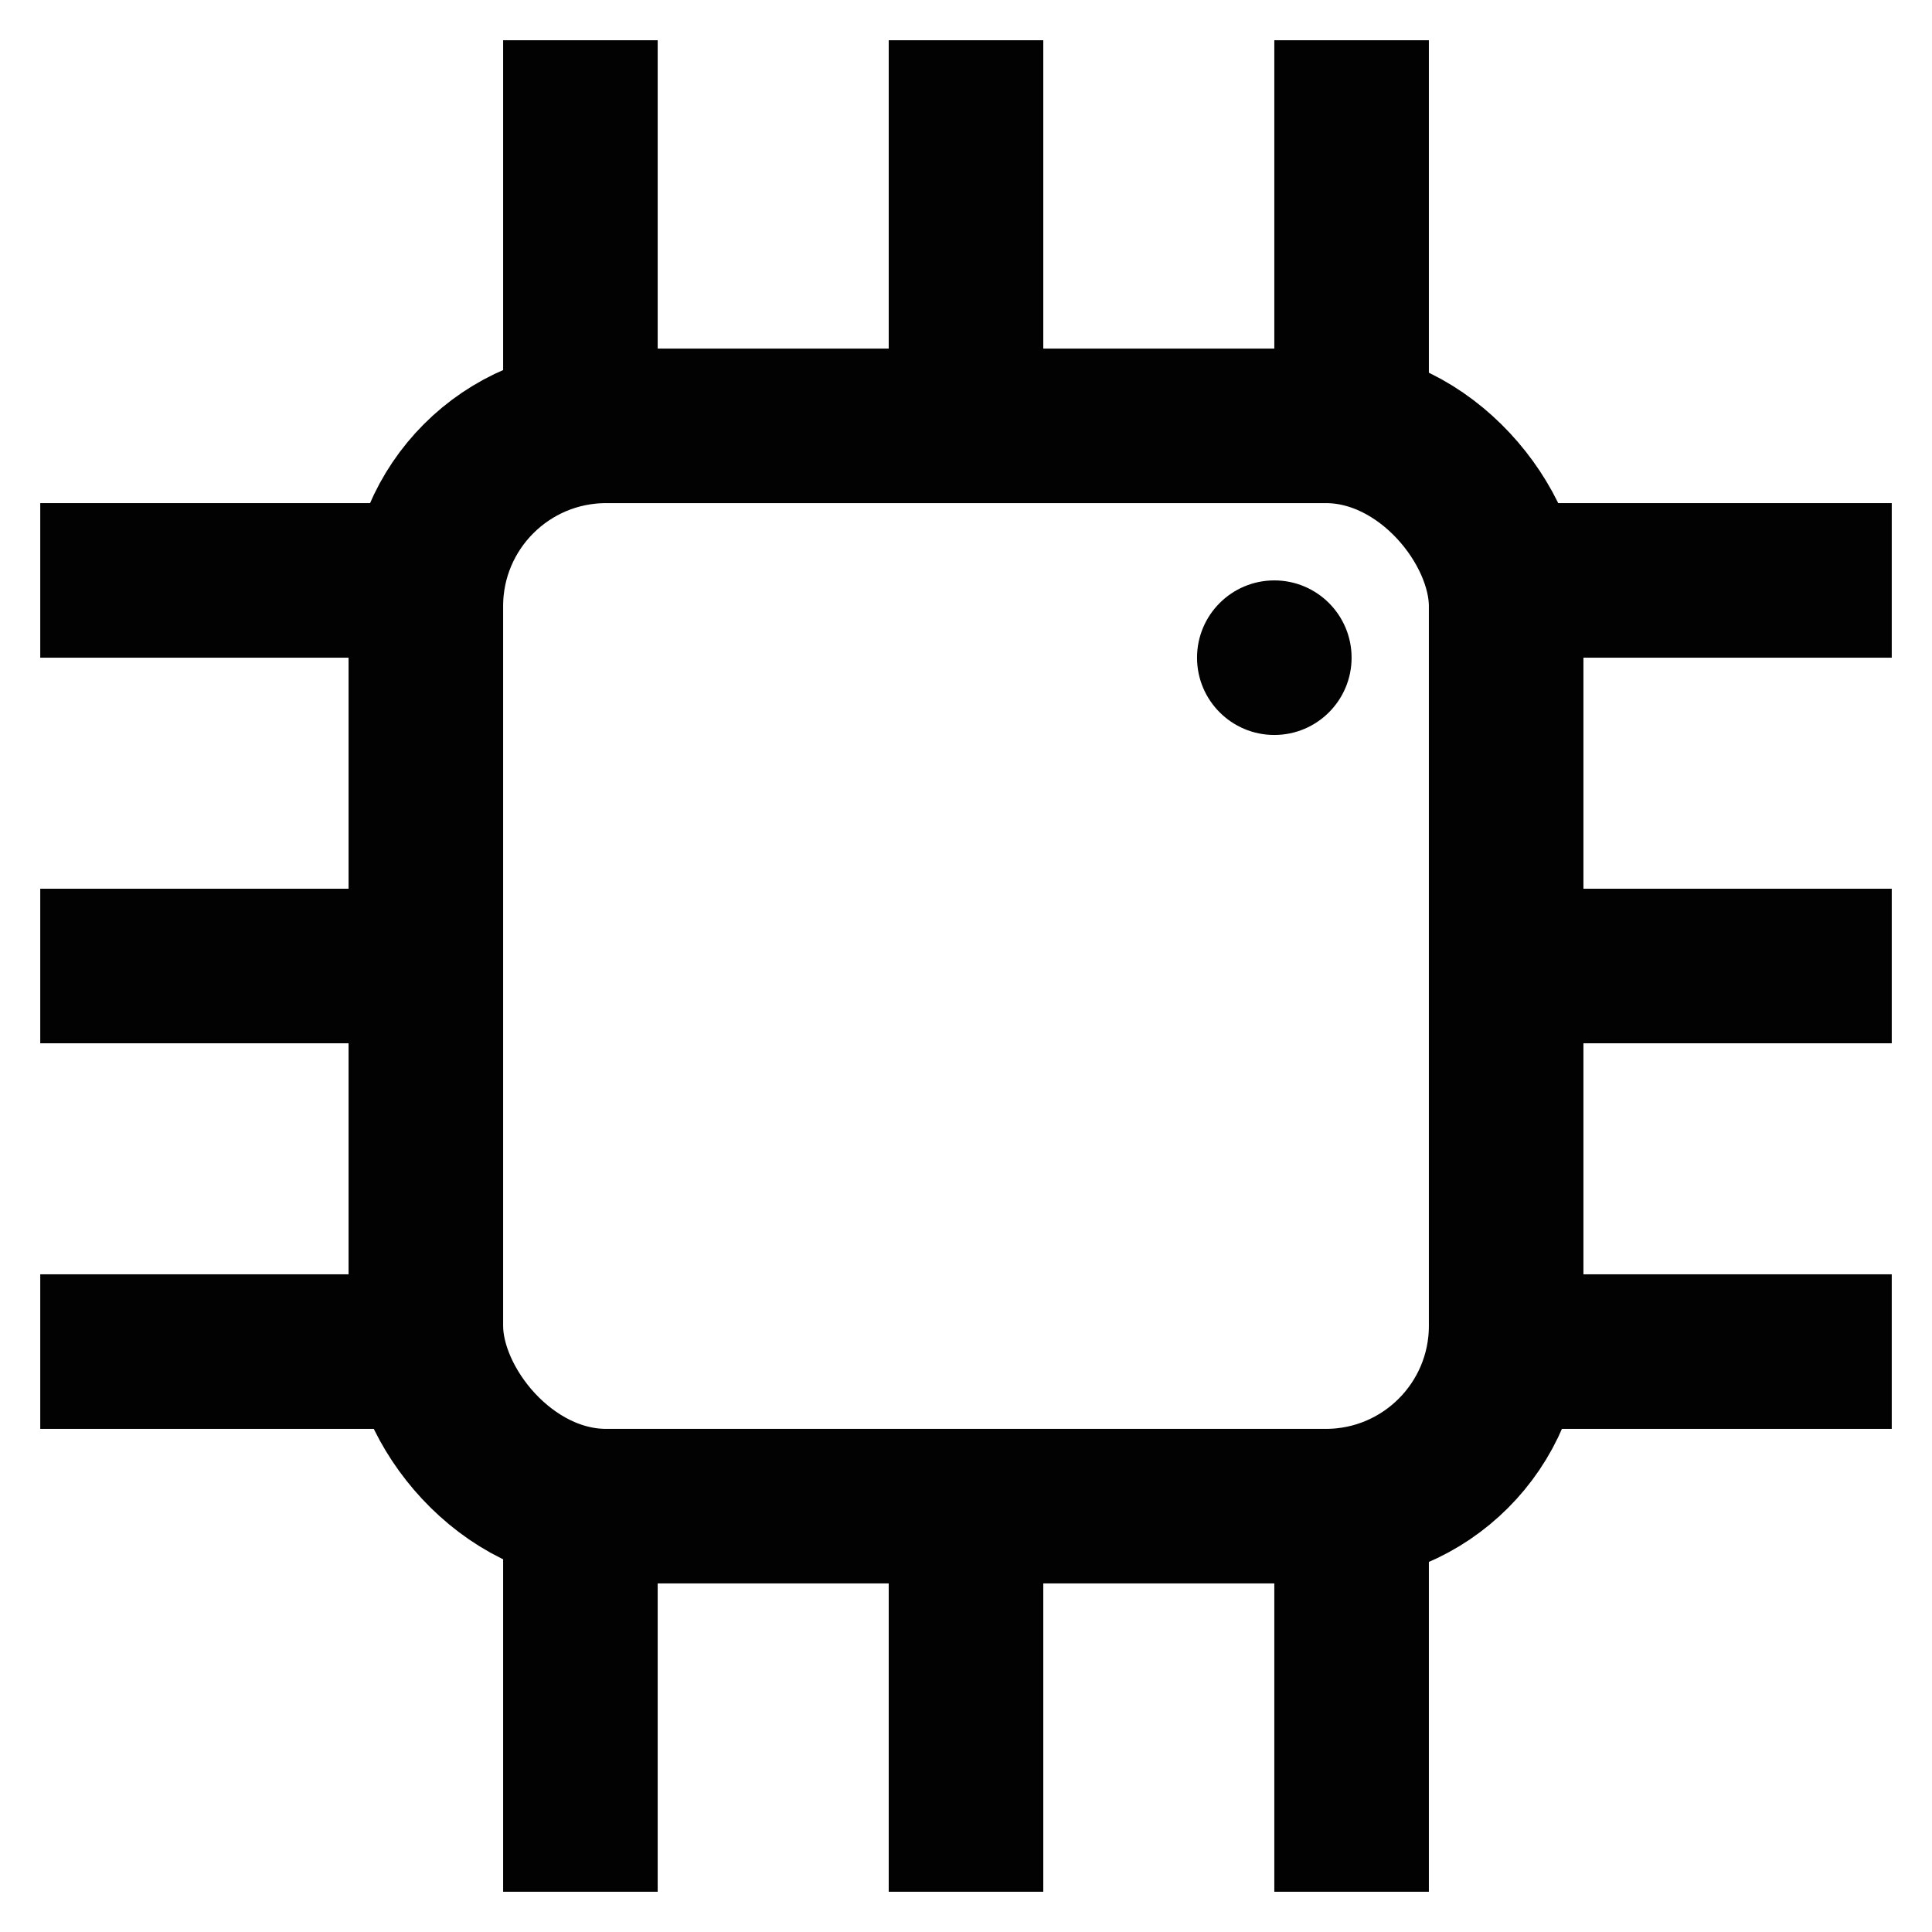 <?xml version="1.0" encoding="utf-8"?><!-- Uploaded to: SVG Repo, www.svgrepo.com, Generator: SVG Repo Mixer Tools -->
<svg width="800px" height="800px" viewBox="0 0 24 24" id="Layer_1" data-name="Layer 1" xmlns="http://www.w3.org/2000/svg"><defs><style>.cls-1{fill:none;stroke:#020202;stroke-miterlimit:10;stroke-width:1.92px;}.cls-2{fill:#020202;}</style></defs><rect class="cls-1" x="5.29" y="5.29" width="13.42" height="13.42" rx="2.24"/><line class="cls-1" x1="7.21" y1="0.5" x2="7.21" y2="5.29"/><line class="cls-1" x1="12" y1="0.5" x2="12" y2="5.29"/><line class="cls-1" x1="16.79" y1="0.5" x2="16.79" y2="5.29"/><line class="cls-1" x1="7.21" y1="18.71" x2="7.21" y2="23.5"/><line class="cls-1" x1="12" y1="18.71" x2="12" y2="23.5"/><line class="cls-1" x1="16.79" y1="18.71" x2="16.79" y2="23.5"/><line class="cls-1" x1="0.5" y1="16.79" x2="5.29" y2="16.79"/><line class="cls-1" x1="0.5" y1="12" x2="5.29" y2="12"/><line class="cls-1" x1="0.5" y1="7.21" x2="5.29" y2="7.21"/><line class="cls-1" x1="18.71" y1="16.79" x2="23.5" y2="16.79"/><line class="cls-1" x1="18.71" y1="12" x2="23.5" y2="12"/><line class="cls-1" x1="18.71" y1="7.21" x2="23.5" y2="7.21"/><circle class="cls-2" cx="15.83" cy="8.17" r="0.96"/></svg>
